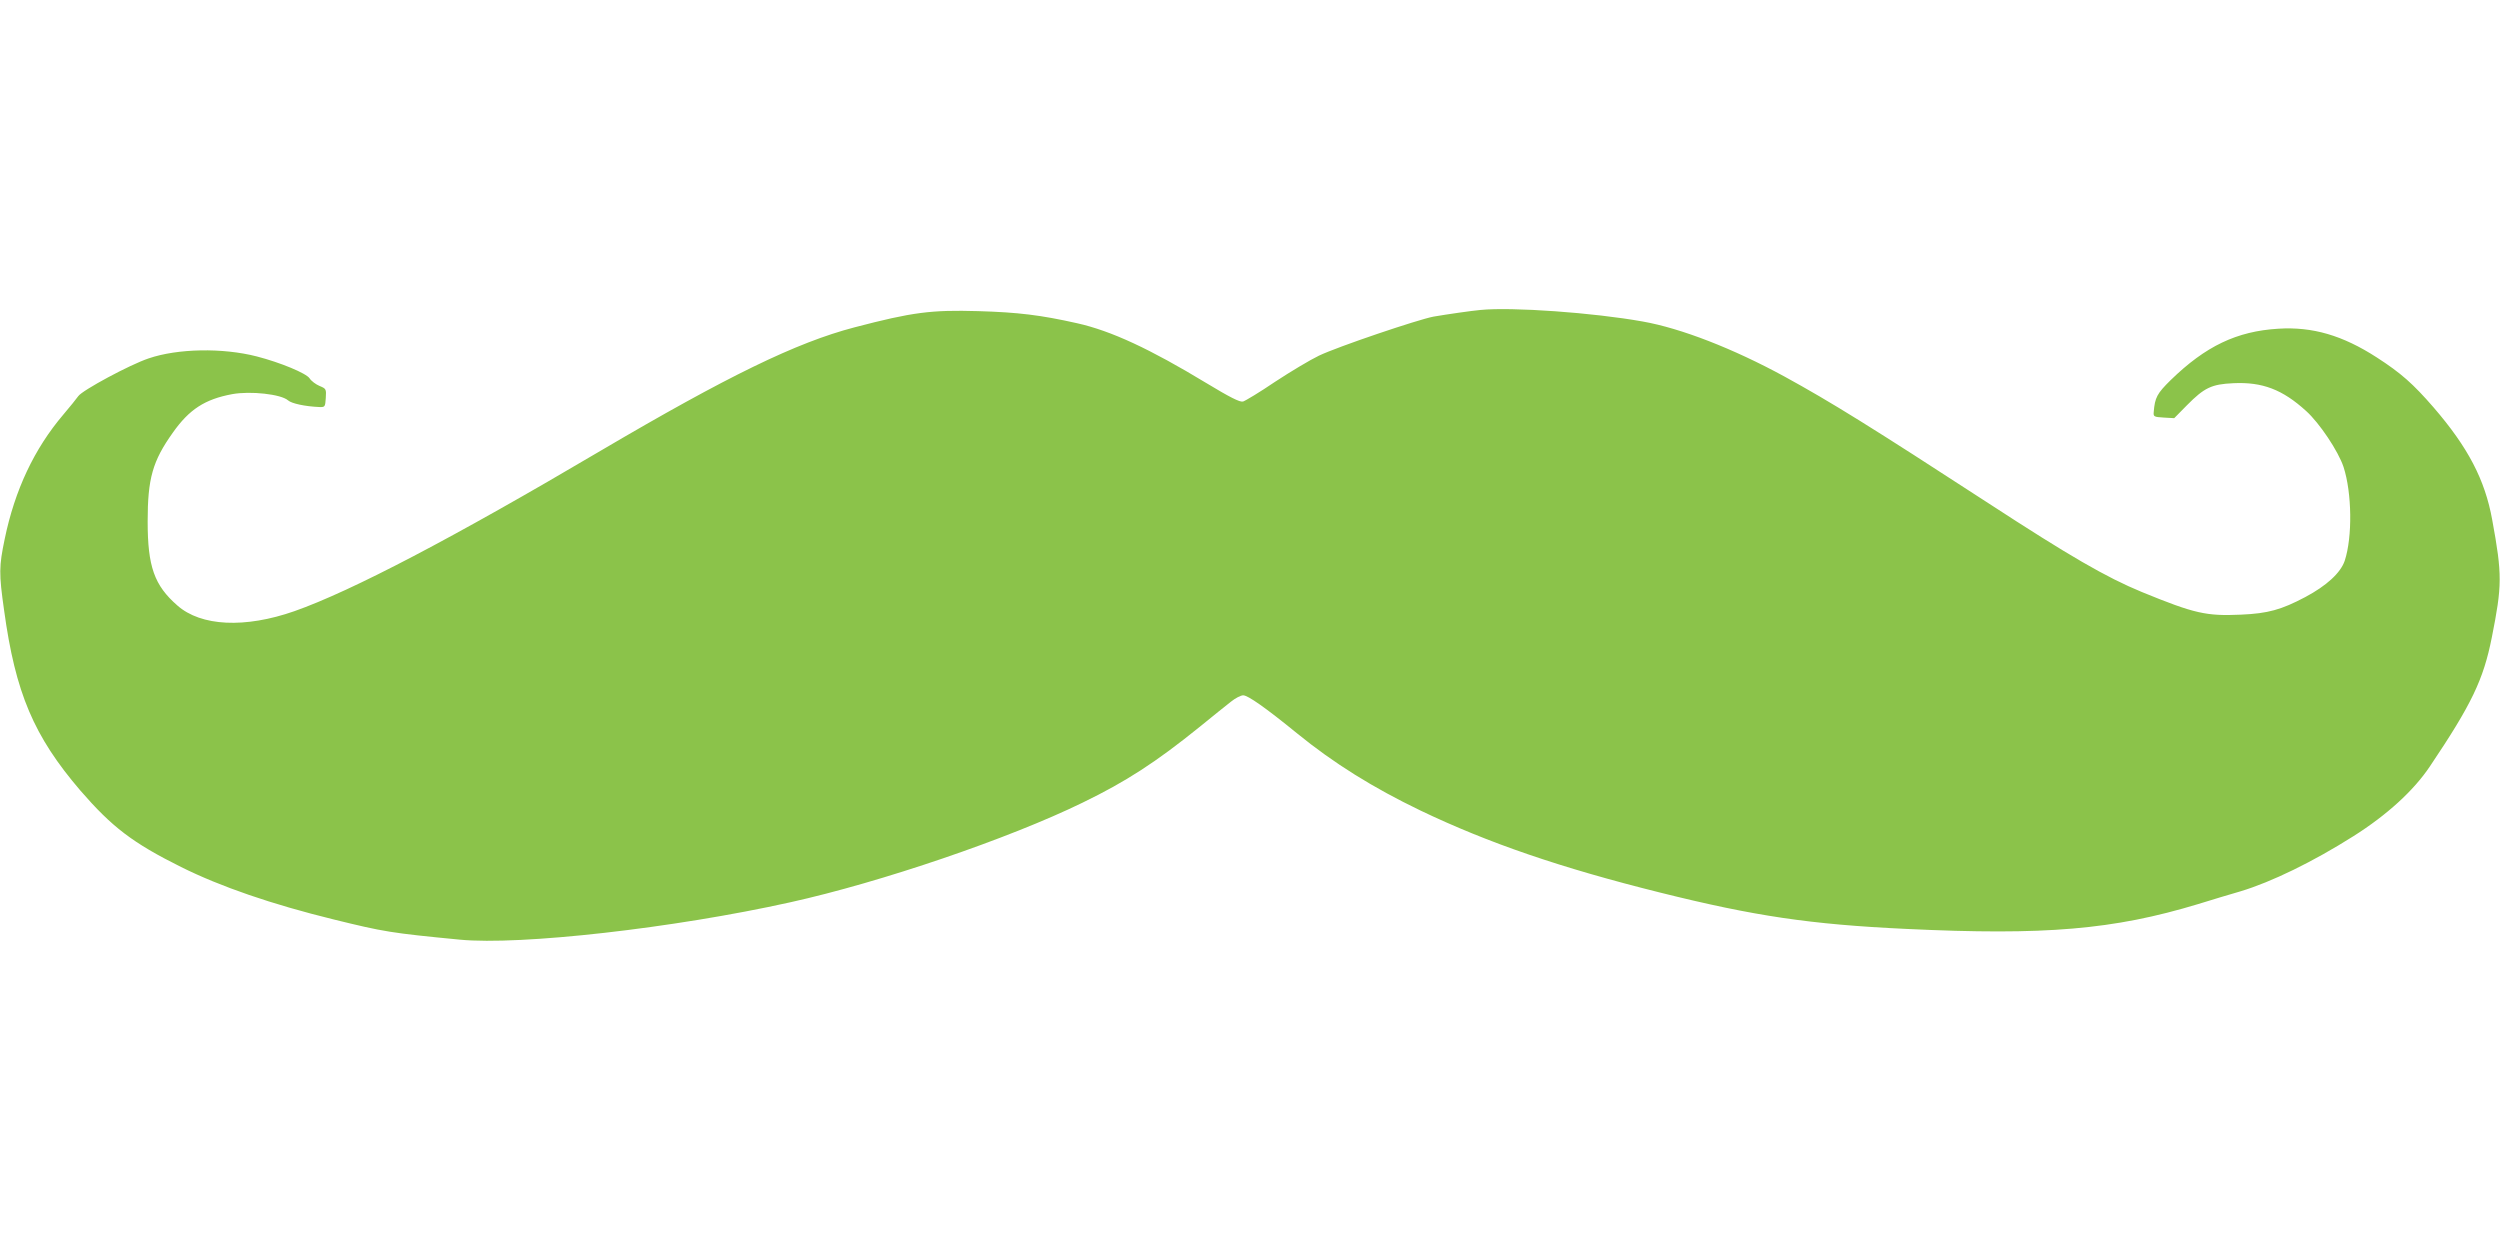 <?xml version="1.0" standalone="no"?>
<!DOCTYPE svg PUBLIC "-//W3C//DTD SVG 20010904//EN"
 "http://www.w3.org/TR/2001/REC-SVG-20010904/DTD/svg10.dtd">
<svg version="1.0" xmlns="http://www.w3.org/2000/svg"
 width="1280pt" height="640pt" viewBox="0 0 1280 640"
 preserveAspectRatio="xMidYMid meet">
<g transform="translate(0,640) scale(0.1,-0.1)"
fill="#8bc34a" stroke="none">
<path d="M7580 4813 c-45 -4 -170 -22 -240 -34 -80 -15 -491 -154 -587 -200
-44 -21 -146 -82 -225 -134 -78 -53 -153 -98 -164 -101 -16 -4 -69 23 -188 95
-289 175 -487 267 -661 306 -187 42 -302 56 -506 62 -241 7 -336 -5 -634 -83
-298 -78 -649 -249 -1300 -632 -757 -447 -1275 -718 -1567 -821 -254 -89 -479
-78 -600 29 -118 103 -152 199 -152 430 0 220 25 309 129 455 84 119 164 171
304 197 93 17 250 0 286 -32 18 -16 87 -31 160 -34 29 -1 30 1 33 46 3 46 2
48 -32 62 -19 8 -42 25 -51 39 -17 26 -150 81 -270 112 -175 45 -405 41 -554
-10 -96 -32 -339 -163 -360 -193 -9 -13 -44 -56 -77 -95 -148 -174 -248 -385
-300 -637 -29 -140 -30 -175 -3 -365 58 -423 152 -644 390 -922 162 -187 267
-268 516 -392 203 -101 465 -191 783 -269 256 -63 292 -69 644 -103 311 -30
1097 59 1691 191 466 103 1122 327 1497 510 223 108 377 208 601 389 65 53
137 111 159 128 22 18 51 33 63 33 24 0 113 -62 275 -194 189 -154 390 -279
633 -396 347 -166 717 -293 1227 -420 485 -121 770 -163 1259 -186 712 -34
1062 -4 1495 127 72 22 169 52 216 65 160 48 373 152 580 283 171 108 308 233
391 357 213 317 274 443 317 660 53 267 54 320 2 603 -37 205 -124 371 -300
575 -105 121 -167 176 -291 256 -175 113 -329 158 -504 147 -213 -13 -372 -89
-551 -263 -70 -69 -81 -89 -87 -164 -2 -23 1 -25 52 -28 l53 -3 65 66 c89 90
126 108 238 113 148 7 251 -32 372 -142 69 -62 165 -206 192 -287 43 -133 46
-358 6 -480 -21 -62 -93 -128 -202 -186 -123 -65 -191 -84 -329 -90 -178 -8
-237 5 -508 116 -182 75 -370 184 -786 455 -600 390 -804 517 -1045 649 -261
142 -527 246 -725 281 -251 45 -668 75 -830 59z"/>
</g>
</svg>
